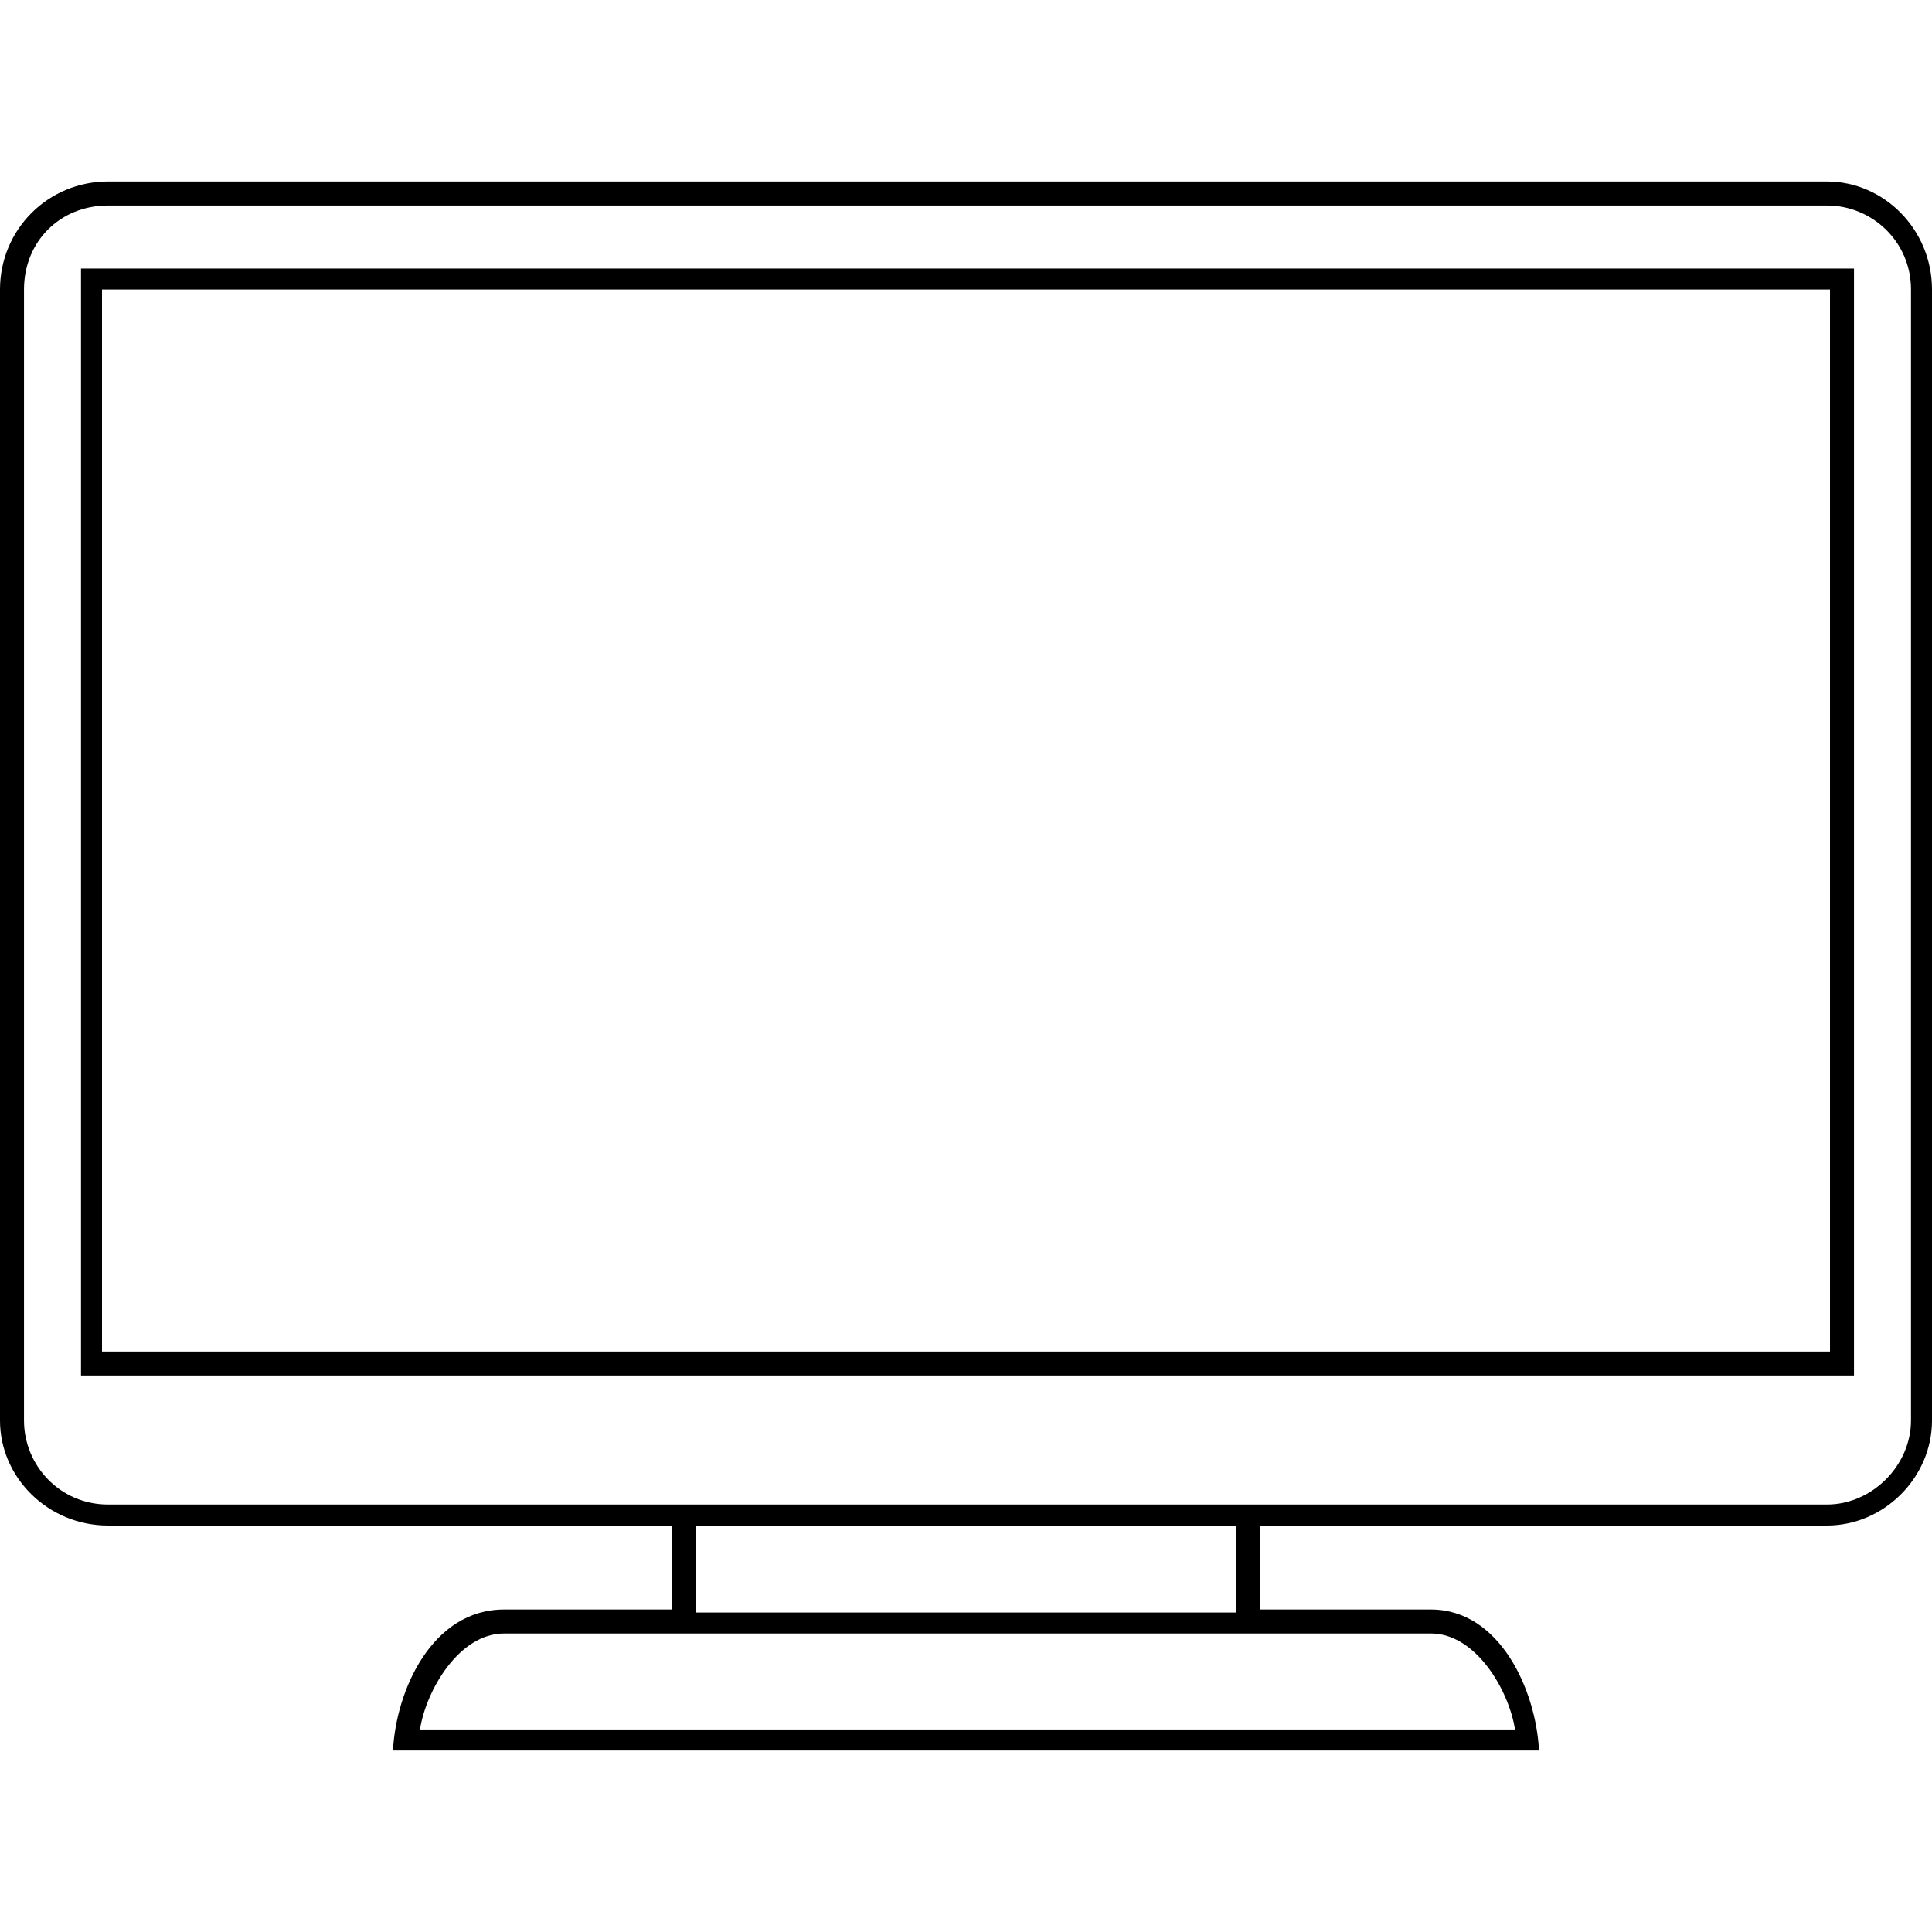 <svg height='100px' width='100px'  fill="#000000" xmlns="http://www.w3.org/2000/svg" xmlns:xlink="http://www.w3.org/1999/xlink" xml:space="preserve" version="1.1" style="shape-rendering:geometricPrecision;text-rendering:geometricPrecision;image-rendering:optimizeQuality;" viewBox="0 0 644 523" x="0px" y="0px" fill-rule="evenodd" clip-rule="evenodd"><defs><style type="text/css">
   
    .fil0 {fill:#000000}
   
  </style></defs><g><path class="fil0" d="M609 441c15,0 28,-13 28,-28l0 -377c0,-16 -13,-28 -28,-28l-573 0c-16,0 -28,12 -28,28l0 377c0,15 12,28 28,28 191,0 382,0 573,0zm-144 7l-45 0 0 28 57 0c23,0 35,27 36,47l-382 0c1,-20 13,-47 37,-47l56 0 0 -28 -13 0 -175 0c-20,0 -36,-16 -36,-35l0 -377c0,-20 16,-36 36,-36l573 0c19,0 35,16 35,36l0 377c0,19 -16,35 -35,35l-144 0zm-53 0l-180 0 0 29 180 0 0 -29zm-244 36c-15,0 -26,19 -28,32l365 0c-2,-13 -13,-32 -28,-32 -103,0 -207,0 -309,0zm450 -455l0 369 -591 0 0 -369 591 0zm-8 7l-576 0 0 354 576 0 0 -354z"></path></g></svg>